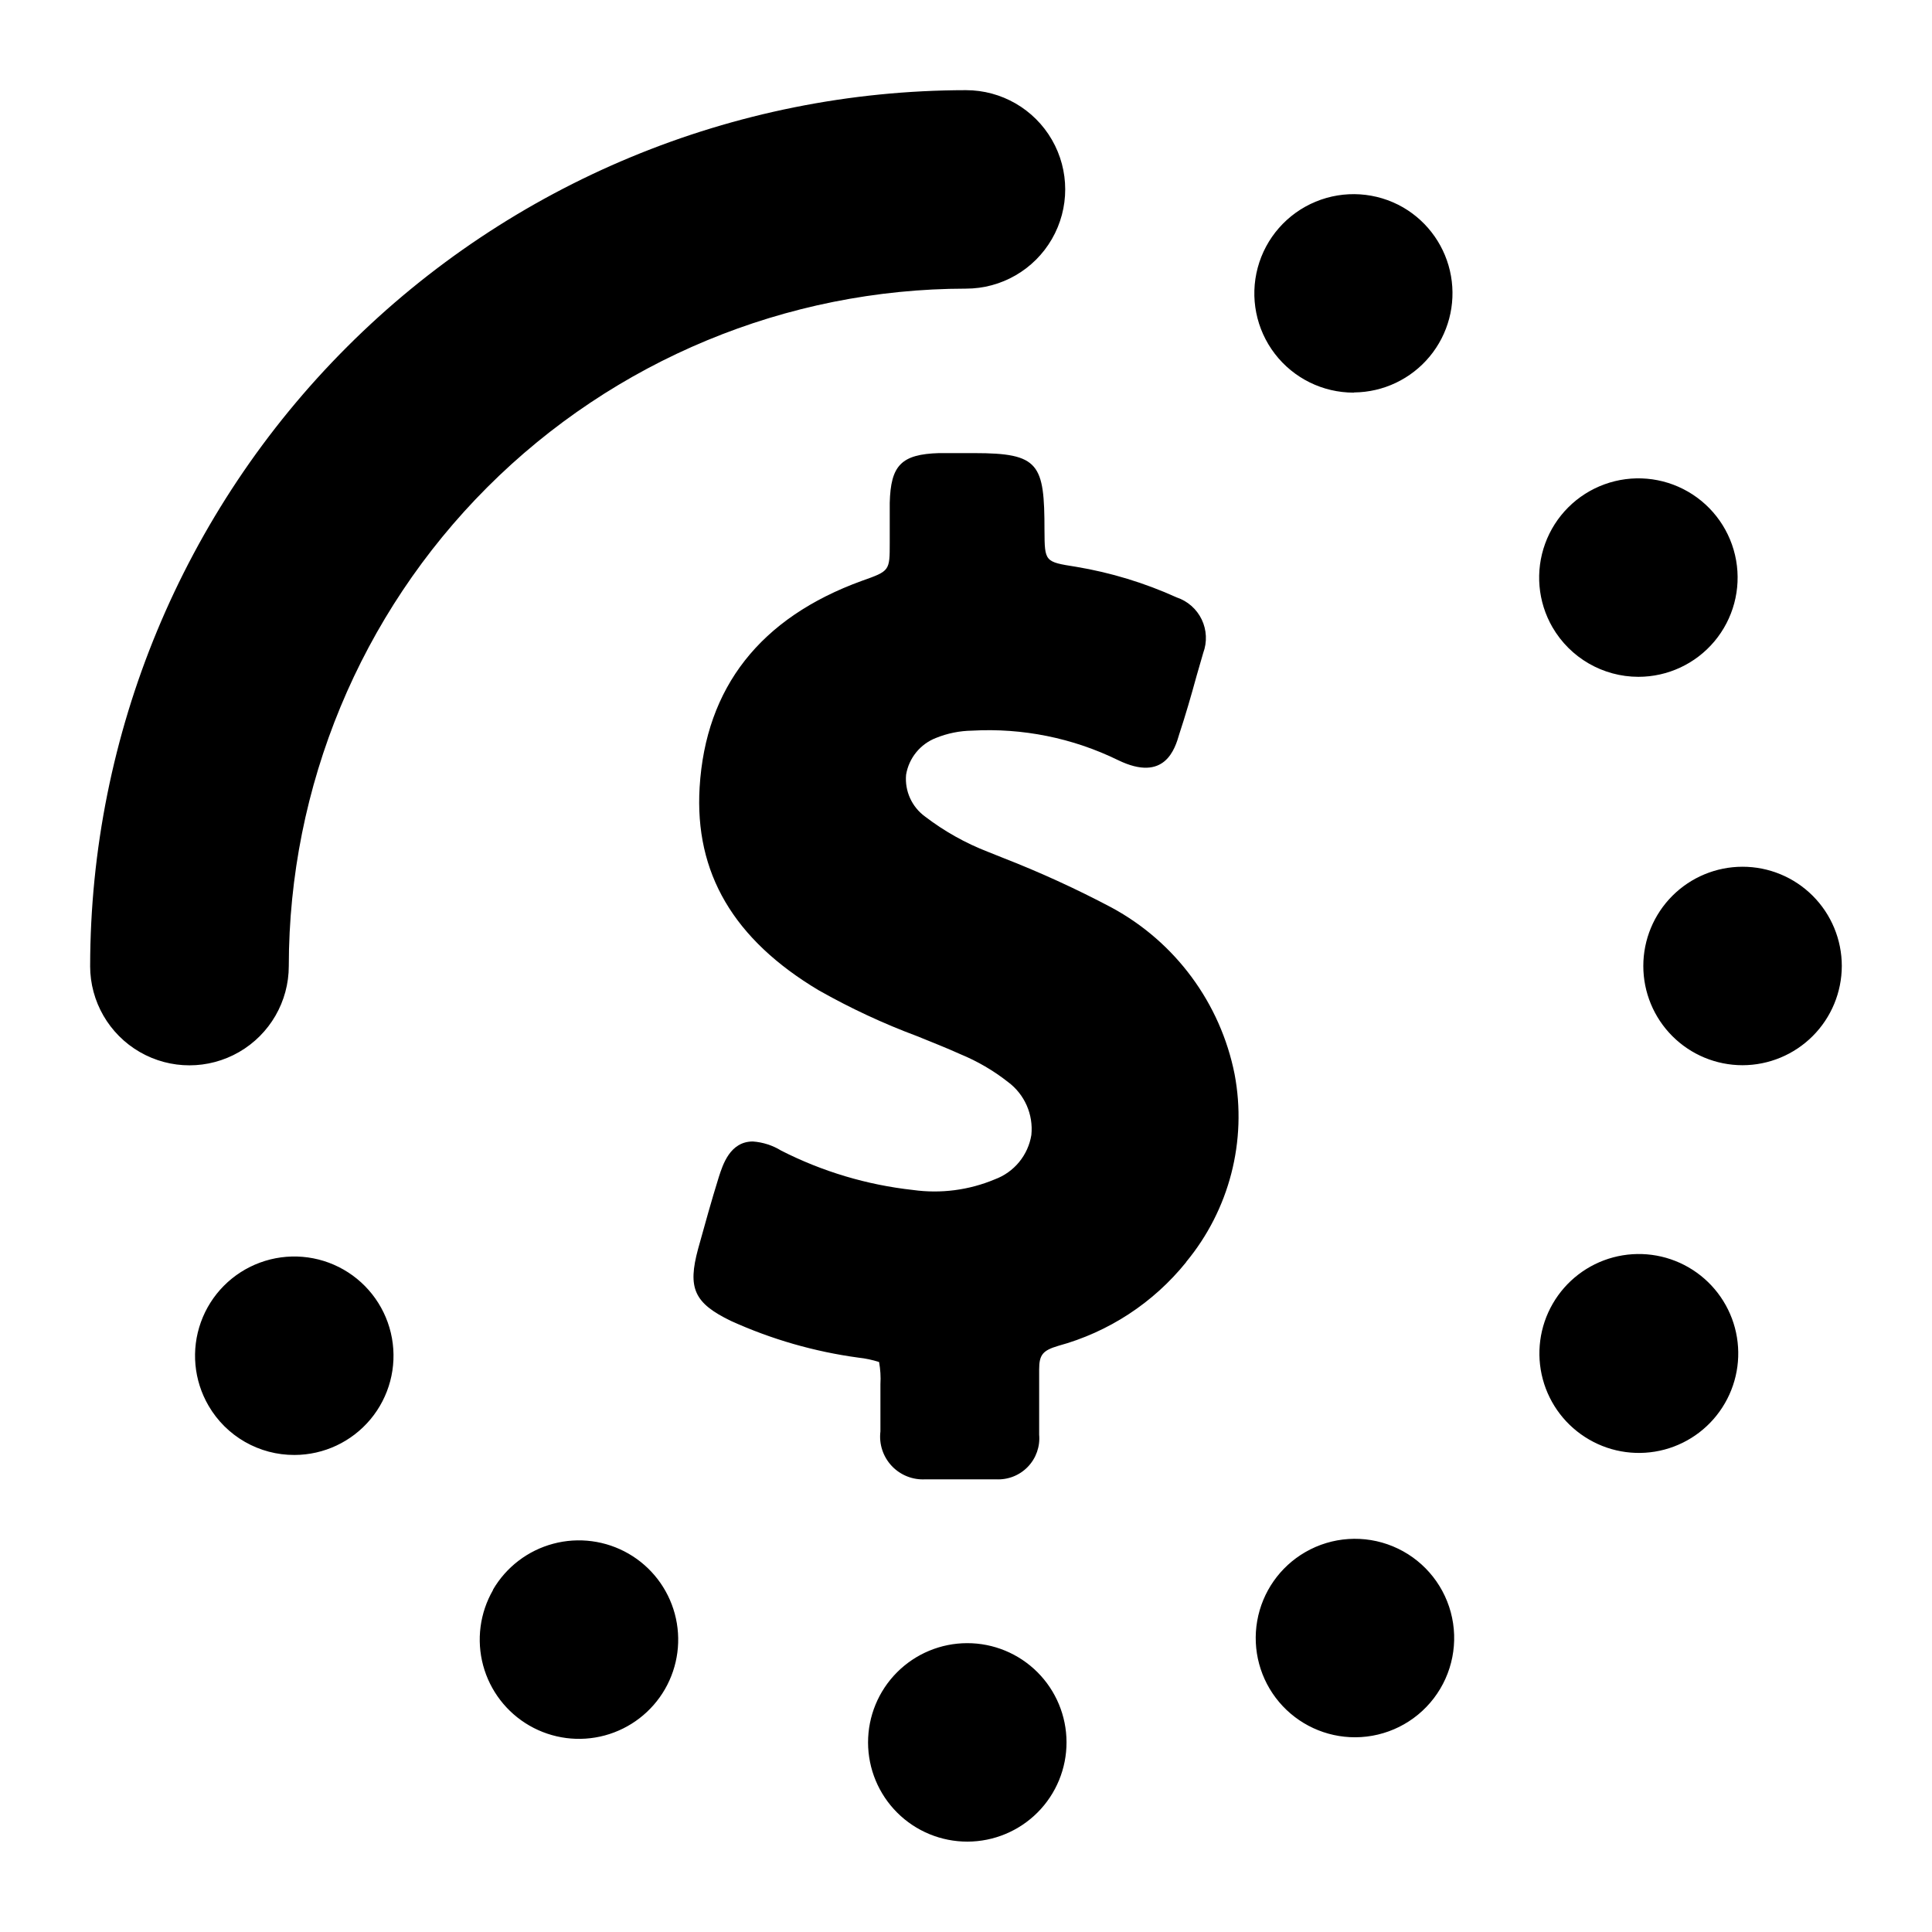 <?xml version="1.0" encoding="UTF-8"?>
<!-- Uploaded to: SVG Repo, www.svgrepo.com, Generator: SVG Repo Mixer Tools -->
<svg fill="#000000" width="800px" height="800px" version="1.1" viewBox="144 144 512 512" xmlns="http://www.w3.org/2000/svg">
 <path d="m167.89 400c0.066-61.539 24.539-120.54 68.055-164.05 43.512-43.516 102.51-67.988 164.05-68.055 9.395 0 18.074 5.012 22.773 13.148 4.699 8.137 4.699 18.16 0 26.297-4.699 8.141-13.379 13.152-22.773 13.152-47.59 0.051-93.211 18.984-126.86 52.637-33.645 33.656-52.562 79.281-52.602 126.87 0 9.402-5.019 18.094-13.164 22.797-8.145 4.703-18.18 4.703-26.324 0-8.145-4.703-13.16-13.395-13.16-22.797zm258.75 205.7c-0.012-6.973-2.797-13.656-7.738-18.582-4.941-4.922-11.633-7.68-18.609-7.664-6.977 0.012-13.66 2.797-18.582 7.738-4.922 4.941-7.68 11.633-7.668 18.609 0.016 6.977 2.797 13.66 7.738 18.582 4.941 4.922 11.637 7.68 18.613 7.668 6.973-0.016 13.656-2.797 18.582-7.738 4.922-4.941 7.68-11.637 7.664-18.613zm76.227-357.7c7.734-0.07 15.043-3.543 19.988-9.492 4.941-5.945 7.016-13.77 5.668-21.383-1.344-7.617-5.977-14.254-12.656-18.148-7.082-4.09-15.66-4.652-23.215-1.523-7.555 3.129-13.227 9.594-15.344 17.492-2.117 7.898-0.438 16.332 4.539 22.816 4.981 6.488 12.691 10.289 20.871 10.289zm-228.23 317.4h0.004c-3.481 6.047-4.414 13.227-2.602 19.957 1.816 6.734 6.231 12.473 12.277 15.953 6.043 3.477 13.223 4.414 19.957 2.602 6.734-1.816 12.473-6.231 15.953-12.273 3.477-6.043 4.414-13.223 2.602-19.957-1.812-6.734-6.223-12.473-12.266-15.953-6.039-3.477-13.207-4.422-19.938-2.629-6.734 1.793-12.48 6.18-15.984 12.199zm-52.594-35.82c7.777-0.016 15.148-3.473 20.133-9.445 4.984-5.969 7.07-13.84 5.695-21.496-1.371-7.652-6.062-14.309-12.809-18.176-6.75-3.867-14.863-4.547-22.16-1.859-7.301 2.684-13.035 8.465-15.664 15.781-2.633 7.32-1.887 15.43 2.031 22.148 2.312 3.984 5.637 7.289 9.633 9.578 4 2.293 8.531 3.488 13.141 3.469zm379.07-13.703c3.5-6.051 4.453-13.242 2.652-19.996-1.805-6.754-6.219-12.516-12.27-16.016-6.051-3.5-13.246-4.449-20-2.644-6.75 1.809-12.508 6.223-16.004 12.277-3.5 6.055-4.445 13.246-2.637 20 1.809 6.75 6.231 12.508 12.285 16 6.043 3.504 13.234 4.457 19.98 2.652 6.75-1.805 12.504-6.223 15.992-12.273zm30.984-115.88c0-6.977-2.773-13.664-7.703-18.598-4.934-4.934-11.621-7.703-18.598-7.703-6.977 0-13.664 2.769-18.598 7.703-4.93 4.934-7.703 11.621-7.703 18.598 0 6.973 2.773 13.664 7.703 18.594 4.934 4.934 11.621 7.703 18.598 7.703 6.973-0.012 13.652-2.789 18.582-7.719 4.93-4.926 7.703-11.609 7.719-18.578zm-76.684-89.781c4.707 8.129 13.383 13.141 22.773 13.148 7.773 0.004 15.152-3.438 20.148-9.391 4.996-5.953 7.106-13.816 5.754-21.473-1.348-7.652-6.016-14.32-12.746-18.207-6.734-3.891-14.84-4.598-22.145-1.941-7.309 2.66-13.062 8.414-15.719 15.719-2.66 7.305-1.953 15.414 1.934 22.145zm-52.242 294.18c8.168-0.031 15.859-3.852 20.812-10.348 4.953-6.492 6.609-14.922 4.481-22.809-2.129-7.883-7.801-14.332-15.352-17.449-7.551-3.121-16.121-2.551-23.191 1.535-6.742 3.891-11.41 10.57-12.75 18.238-1.344 7.668 0.781 15.539 5.801 21.488 5.016 5.949 12.414 9.371 20.199 9.344zm-44.84-125.95c11.473-13.855 16.184-32.098 12.848-49.777-3.758-18.855-15.727-35.055-32.648-44.184-9.359-4.953-18.996-9.359-28.867-13.199l-3.777-1.512c-5.996-2.312-11.625-5.469-16.727-9.371-3.512-2.551-5.426-6.758-5.039-11.082 0.734-4.438 3.762-8.156 7.961-9.773 3.027-1.223 6.258-1.871 9.52-1.918 13.355-0.75 26.68 1.938 38.695 7.812 12.445 6.047 15.113-3.074 16.223-6.902 1.664-5.039 3.125-10.078 4.586-15.418l1.762-6.098c1.07-2.883 0.926-6.078-0.402-8.852-1.332-2.773-3.731-4.891-6.652-5.859-8.492-3.848-17.453-6.574-26.652-8.109-8.312-1.309-8.312-1.309-8.363-9.672 0-17.633-1.359-20.453-18.59-20.453l-9.32-0.004c-10.078 0.301-12.848 3.273-13.098 13.199v6.902 3.68c0 7.457 0 7.457-7.406 10.078-26.902 9.773-41.363 28.215-42.977 54.715-1.359 22.672 8.969 40.305 31.59 53.809v-0.004c8.348 4.727 17.059 8.789 26.047 12.141 3.828 1.562 7.707 3.074 11.488 4.785 4.516 1.863 8.754 4.336 12.594 7.356 4.402 3.262 6.758 8.605 6.195 14.059-0.43 2.637-1.551 5.109-3.25 7.172s-3.914 3.637-6.422 4.566c-6.852 2.875-14.355 3.852-21.715 2.82-12.172-1.34-24-4.871-34.914-10.43-2.269-1.398-4.844-2.227-7.508-2.418-6.047 0-7.961 6.144-9.02 9.422-1.965 6.297-3.727 12.695-5.492 19.043-2.82 10.43-1.059 14.359 8.715 19.094h0.004c10.734 4.871 22.125 8.148 33.809 9.727 1.848 0.199 3.668 0.586 5.438 1.156 0.352 1.945 0.473 3.922 0.355 5.894v12.496c-0.41 3.34 0.688 6.691 2.992 9.145 2.309 2.453 5.586 3.754 8.945 3.551h18.691c3.156 0.172 6.231-1.031 8.426-3.305 2.195-2.273 3.297-5.387 3.012-8.535v-5.691-11.586c0-3.879 0.957-5.039 5.039-6.246v-0.004c13.352-3.637 25.219-11.395 33.906-22.168z"/>
</svg>